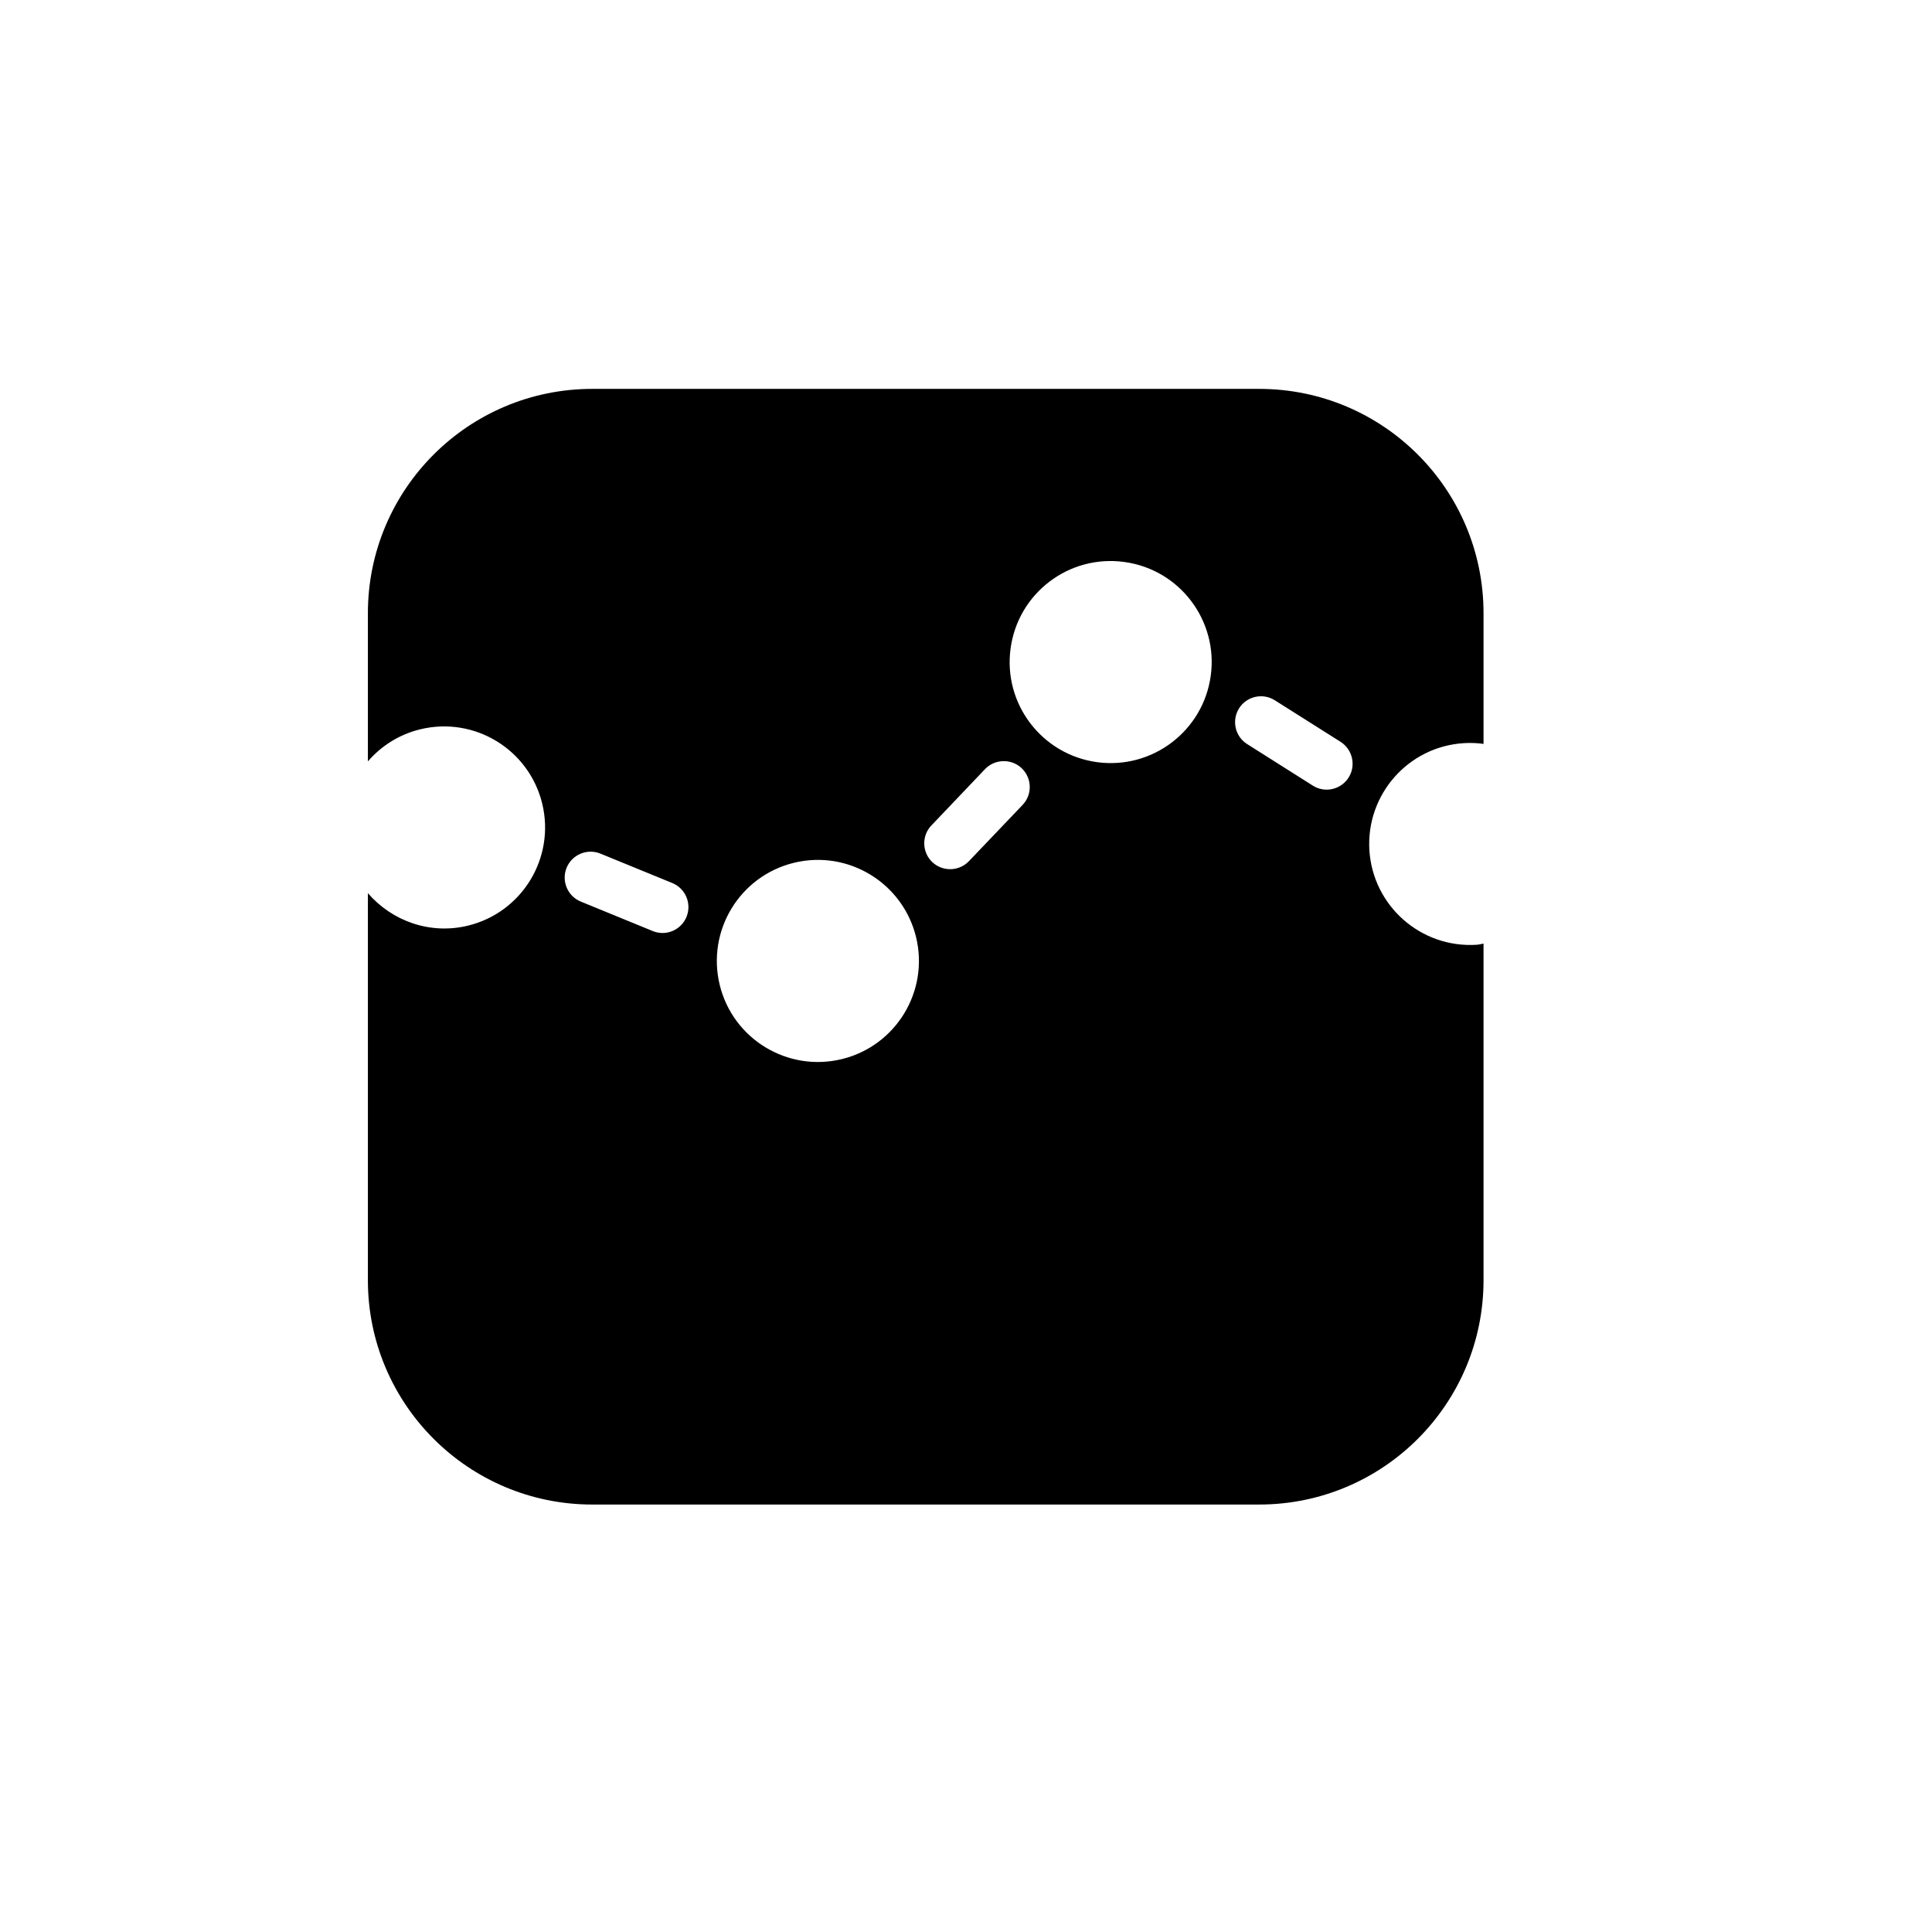 <?xml version="1.0" encoding="UTF-8"?>
<!-- Uploaded to: SVG Repo, www.svgrepo.com, Generator: SVG Repo Mixer Tools -->
<svg fill="#000000" width="800px" height="800px" version="1.1" viewBox="144 144 512 512" xmlns="http://www.w3.org/2000/svg">
 <path d="m506.9 369.34c-0.914-14.754 10.273-27.492 25.039-28.398 1.773-0.117 3.523-0.035 5.211 0.195v-34.625c0-32.832-26.609-59.453-59.453-59.453h-176.75c-32.832 0-59.453 26.621-59.453 59.453v39.262c3.512-4.062 8.234-7.125 13.852-8.496 14.363-3.504 28.852 5.305 32.344 19.676 3.496 14.363-5.305 28.852-19.664 32.348-10.102 2.461-20.16-1.246-26.531-8.598v102.56c0 32.832 26.621 59.453 59.453 59.453h176.75c32.844 0 59.453-26.621 59.453-59.453v-89.199c-0.613 0.094-1.199 0.273-1.828 0.309-14.75 0.93-27.473-10.266-28.422-25.031zm-180.97 17.645c-1.445 3.512-5.453 5.199-8.953 3.75l-19.074-7.812c-3.492-1.438-5.176-5.441-3.75-8.949 1.445-3.512 5.453-5.188 8.965-3.758l19.066 7.805c3.5 1.445 5.184 5.461 3.746 8.965zm41.156 37.691c-14.375 3.492-28.852-5.309-32.355-19.668-3.496-14.391 5.312-28.863 19.684-32.363 14.363-3.496 28.844 5.324 32.348 19.684 3.496 14.352-5.301 28.84-19.676 32.348zm47.906-67.359-14.215 14.902c-2.637 2.746-6.973 2.836-9.719 0.238-2.746-2.625-2.836-6.988-0.219-9.715l14.207-14.922c2.633-2.727 6.977-2.832 9.727-0.227 2.746 2.66 2.836 6.988 0.219 9.723zm49.875-34.285c-1.973 14.645-15.457 24.93-30.113 22.953-14.656-1.992-24.938-15.469-22.941-30.125 1.973-14.664 15.461-24.93 30.113-22.934 14.656 1.965 24.922 15.469 22.941 30.105zm36.527 27.031c-2.059 3.223-6.305 4.164-9.484 2.133l-17.41-11.012c-3.211-2.031-4.144-6.277-2.133-9.477 2.031-3.203 6.297-4.152 9.477-2.121l17.418 11.004c3.188 2.035 4.156 6.281 2.133 9.473z"/>
</svg>